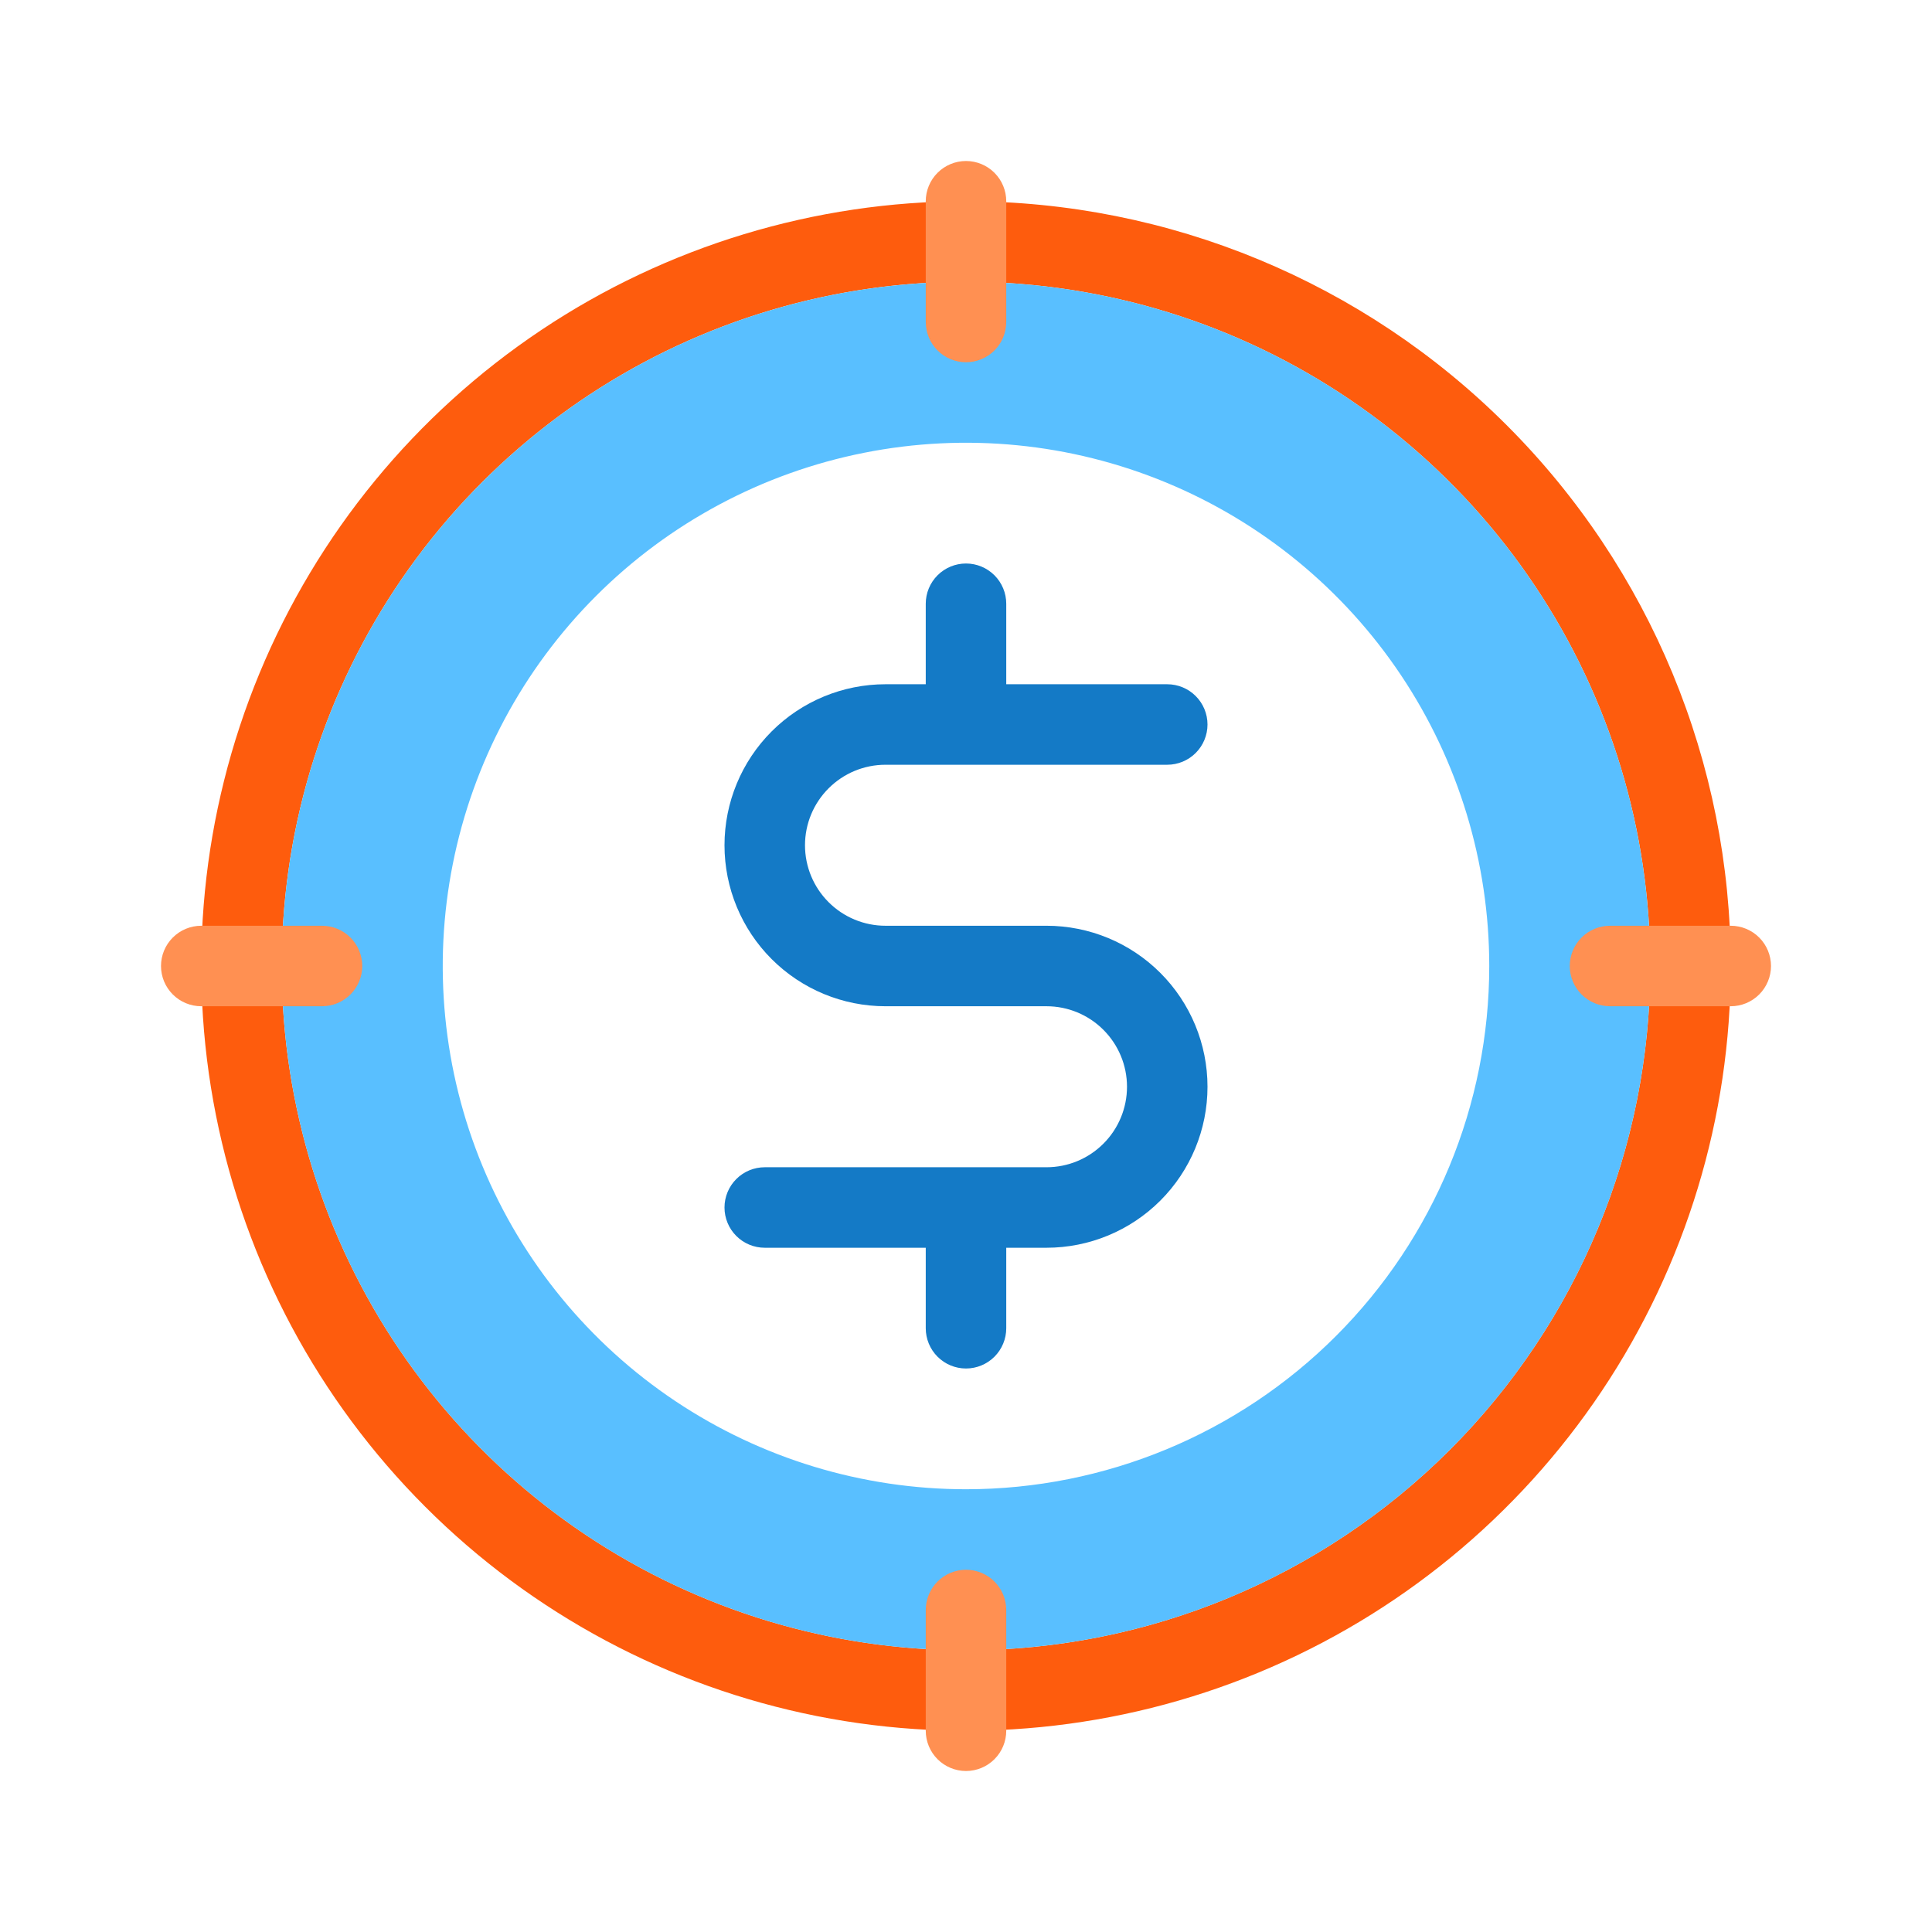 <?xml version="1.0" encoding="UTF-8"?>
<svg xmlns="http://www.w3.org/2000/svg" width="96" height="96" viewBox="0 0 96 96" fill="none">
  <path d="M48 10C40.484 10 33.137 12.229 26.888 16.404C20.639 20.58 15.769 26.514 12.893 33.458C10.017 40.402 9.264 48.042 10.73 55.413C12.196 62.785 15.816 69.556 21.13 74.87C26.444 80.184 33.215 83.804 40.587 85.27C47.958 86.736 55.598 85.984 62.542 83.107C69.486 80.231 75.42 75.361 79.596 69.112C83.771 62.863 86 55.516 86 48C86 37.922 81.996 28.256 74.87 21.13C67.744 14.004 58.078 10 48 10ZM48 82C41.276 82 34.702 80.006 29.111 76.27C23.519 72.534 19.162 67.224 16.588 61.011C14.015 54.798 13.341 47.962 14.653 41.367C15.965 34.772 19.203 28.713 23.958 23.958C28.713 19.203 34.772 15.965 41.367 14.653C47.962 13.341 54.799 14.015 61.011 16.588C67.224 19.162 72.534 23.519 76.27 29.111C80.006 34.702 82 41.275 82 48C82 57.017 78.418 65.665 72.042 72.042C65.665 78.418 57.017 82 48 82Z" fill="#FE5C0D"></path>
  <path d="M48 14C41.276 14 34.702 15.994 29.111 19.73C23.519 23.466 19.162 28.776 16.588 34.989C14.015 41.202 13.341 48.038 14.653 54.633C15.965 61.228 19.203 67.287 23.958 72.042C28.713 76.797 34.772 80.035 41.367 81.347C47.962 82.659 54.799 81.985 61.011 79.412C67.224 76.838 72.534 72.481 76.27 66.889C80.006 61.298 82 54.725 82 48C82 38.983 78.418 30.335 72.042 23.958C65.665 17.582 57.017 14 48 14ZM48 74C42.858 74 37.831 72.475 33.555 69.618C29.279 66.761 25.947 62.701 23.979 57.95C22.011 53.199 21.496 47.971 22.5 42.928C23.503 37.884 25.979 33.251 29.615 29.615C33.251 25.979 37.884 23.503 42.928 22.5C47.971 21.496 53.199 22.011 57.95 23.979C62.701 25.947 66.761 29.279 69.618 33.555C72.475 37.831 74 42.858 74 48C74 54.896 71.261 61.509 66.385 66.385C61.509 71.261 54.896 74 48 74Z" fill="#59BFFF"></path>
  <path d="M48 18C47.47 18 46.961 17.789 46.586 17.414C46.211 17.039 46 16.53 46 16V10C46 9.47 46.211 8.961 46.586 8.586C46.961 8.211 47.47 8 48 8C48.53 8 49.039 8.211 49.414 8.586C49.789 8.961 50 9.47 50 10V16C50 16.53 49.789 17.039 49.414 17.414C49.039 17.789 48.53 18 48 18Z" fill="#FF9052"></path>
  <path d="M48 88C47.47 88 46.961 87.789 46.586 87.414C46.211 87.039 46 86.53 46 86V80C46 79.47 46.211 78.961 46.586 78.586C46.961 78.211 47.47 78 48 78C48.53 78 49.039 78.211 49.414 78.586C49.789 78.961 50 79.47 50 80V86C50 86.53 49.789 87.039 49.414 87.414C49.039 87.789 48.53 88 48 88Z" fill="#FF9052"></path>
  <path d="M86 50H80C79.47 50 78.961 49.789 78.586 49.414C78.211 49.039 78 48.53 78 48C78 47.47 78.211 46.961 78.586 46.586C78.961 46.211 79.47 46 80 46H86C86.53 46 87.039 46.211 87.414 46.586C87.789 46.961 88 47.47 88 48C88 48.53 87.789 49.039 87.414 49.414C87.039 49.789 86.53 50 86 50Z" fill="#FF9052"></path>
  <path d="M16 50H10C9.47 50 8.961 49.789 8.586 49.414C8.211 49.039 8 48.53 8 48C8 47.47 8.211 46.961 8.586 46.586C8.961 46.211 9.47 46 10 46H16C16.53 46 17.039 46.211 17.414 46.586C17.789 46.961 18 47.47 18 48C18 48.53 17.789 49.039 17.414 49.414C17.039 49.789 16.53 50 16 50Z" fill="#FF9052"></path>
  <path d="M52 62H38C37.47 62 36.961 61.789 36.586 61.414C36.211 61.039 36 60.53 36 60C36 59.47 36.211 58.961 36.586 58.586C36.961 58.211 37.47 58 38 58H52C53.061 58 54.078 57.579 54.828 56.828C55.579 56.078 56 55.061 56 54C56 52.939 55.579 51.922 54.828 51.172C54.078 50.421 53.061 50 52 50H44C41.878 50 39.843 49.157 38.343 47.657C36.843 46.157 36 44.122 36 42C36 39.878 36.843 37.843 38.343 36.343C39.843 34.843 41.878 34 44 34H58C58.53 34 59.039 34.211 59.414 34.586C59.789 34.961 60 35.47 60 36C60 36.53 59.789 37.039 59.414 37.414C59.039 37.789 58.53 38 58 38H44C42.939 38 41.922 38.421 41.172 39.172C40.421 39.922 40 40.939 40 42C40 43.061 40.421 44.078 41.172 44.828C41.922 45.579 42.939 46 44 46H52C54.122 46 56.157 46.843 57.657 48.343C59.157 49.843 60 51.878 60 54C60 56.122 59.157 58.157 57.657 59.657C56.157 61.157 54.122 62 52 62Z" fill="#147AC6"></path>
  <path d="M48 36C47.47 36 46.961 35.789 46.586 35.414C46.211 35.039 46 34.53 46 34V30C46 29.47 46.211 28.961 46.586 28.586C46.961 28.211 47.47 28 48 28C48.53 28 49.039 28.211 49.414 28.586C49.789 28.961 50 29.47 50 30V34C50 34.53 49.789 35.039 49.414 35.414C49.039 35.789 48.53 36 48 36Z" fill="#147AC6"></path>
  <path d="M48 68C47.47 68 46.961 67.789 46.586 67.414C46.211 67.039 46 66.53 46 66V62C46 61.47 46.211 60.961 46.586 60.586C46.961 60.211 47.47 60 48 60C48.53 60 49.039 60.211 49.414 60.586C49.789 60.961 50 61.47 50 62V66C50 66.53 49.789 67.039 49.414 67.414C49.039 67.789 48.53 68 48 68Z" fill="#147AC6"></path>
</svg>
